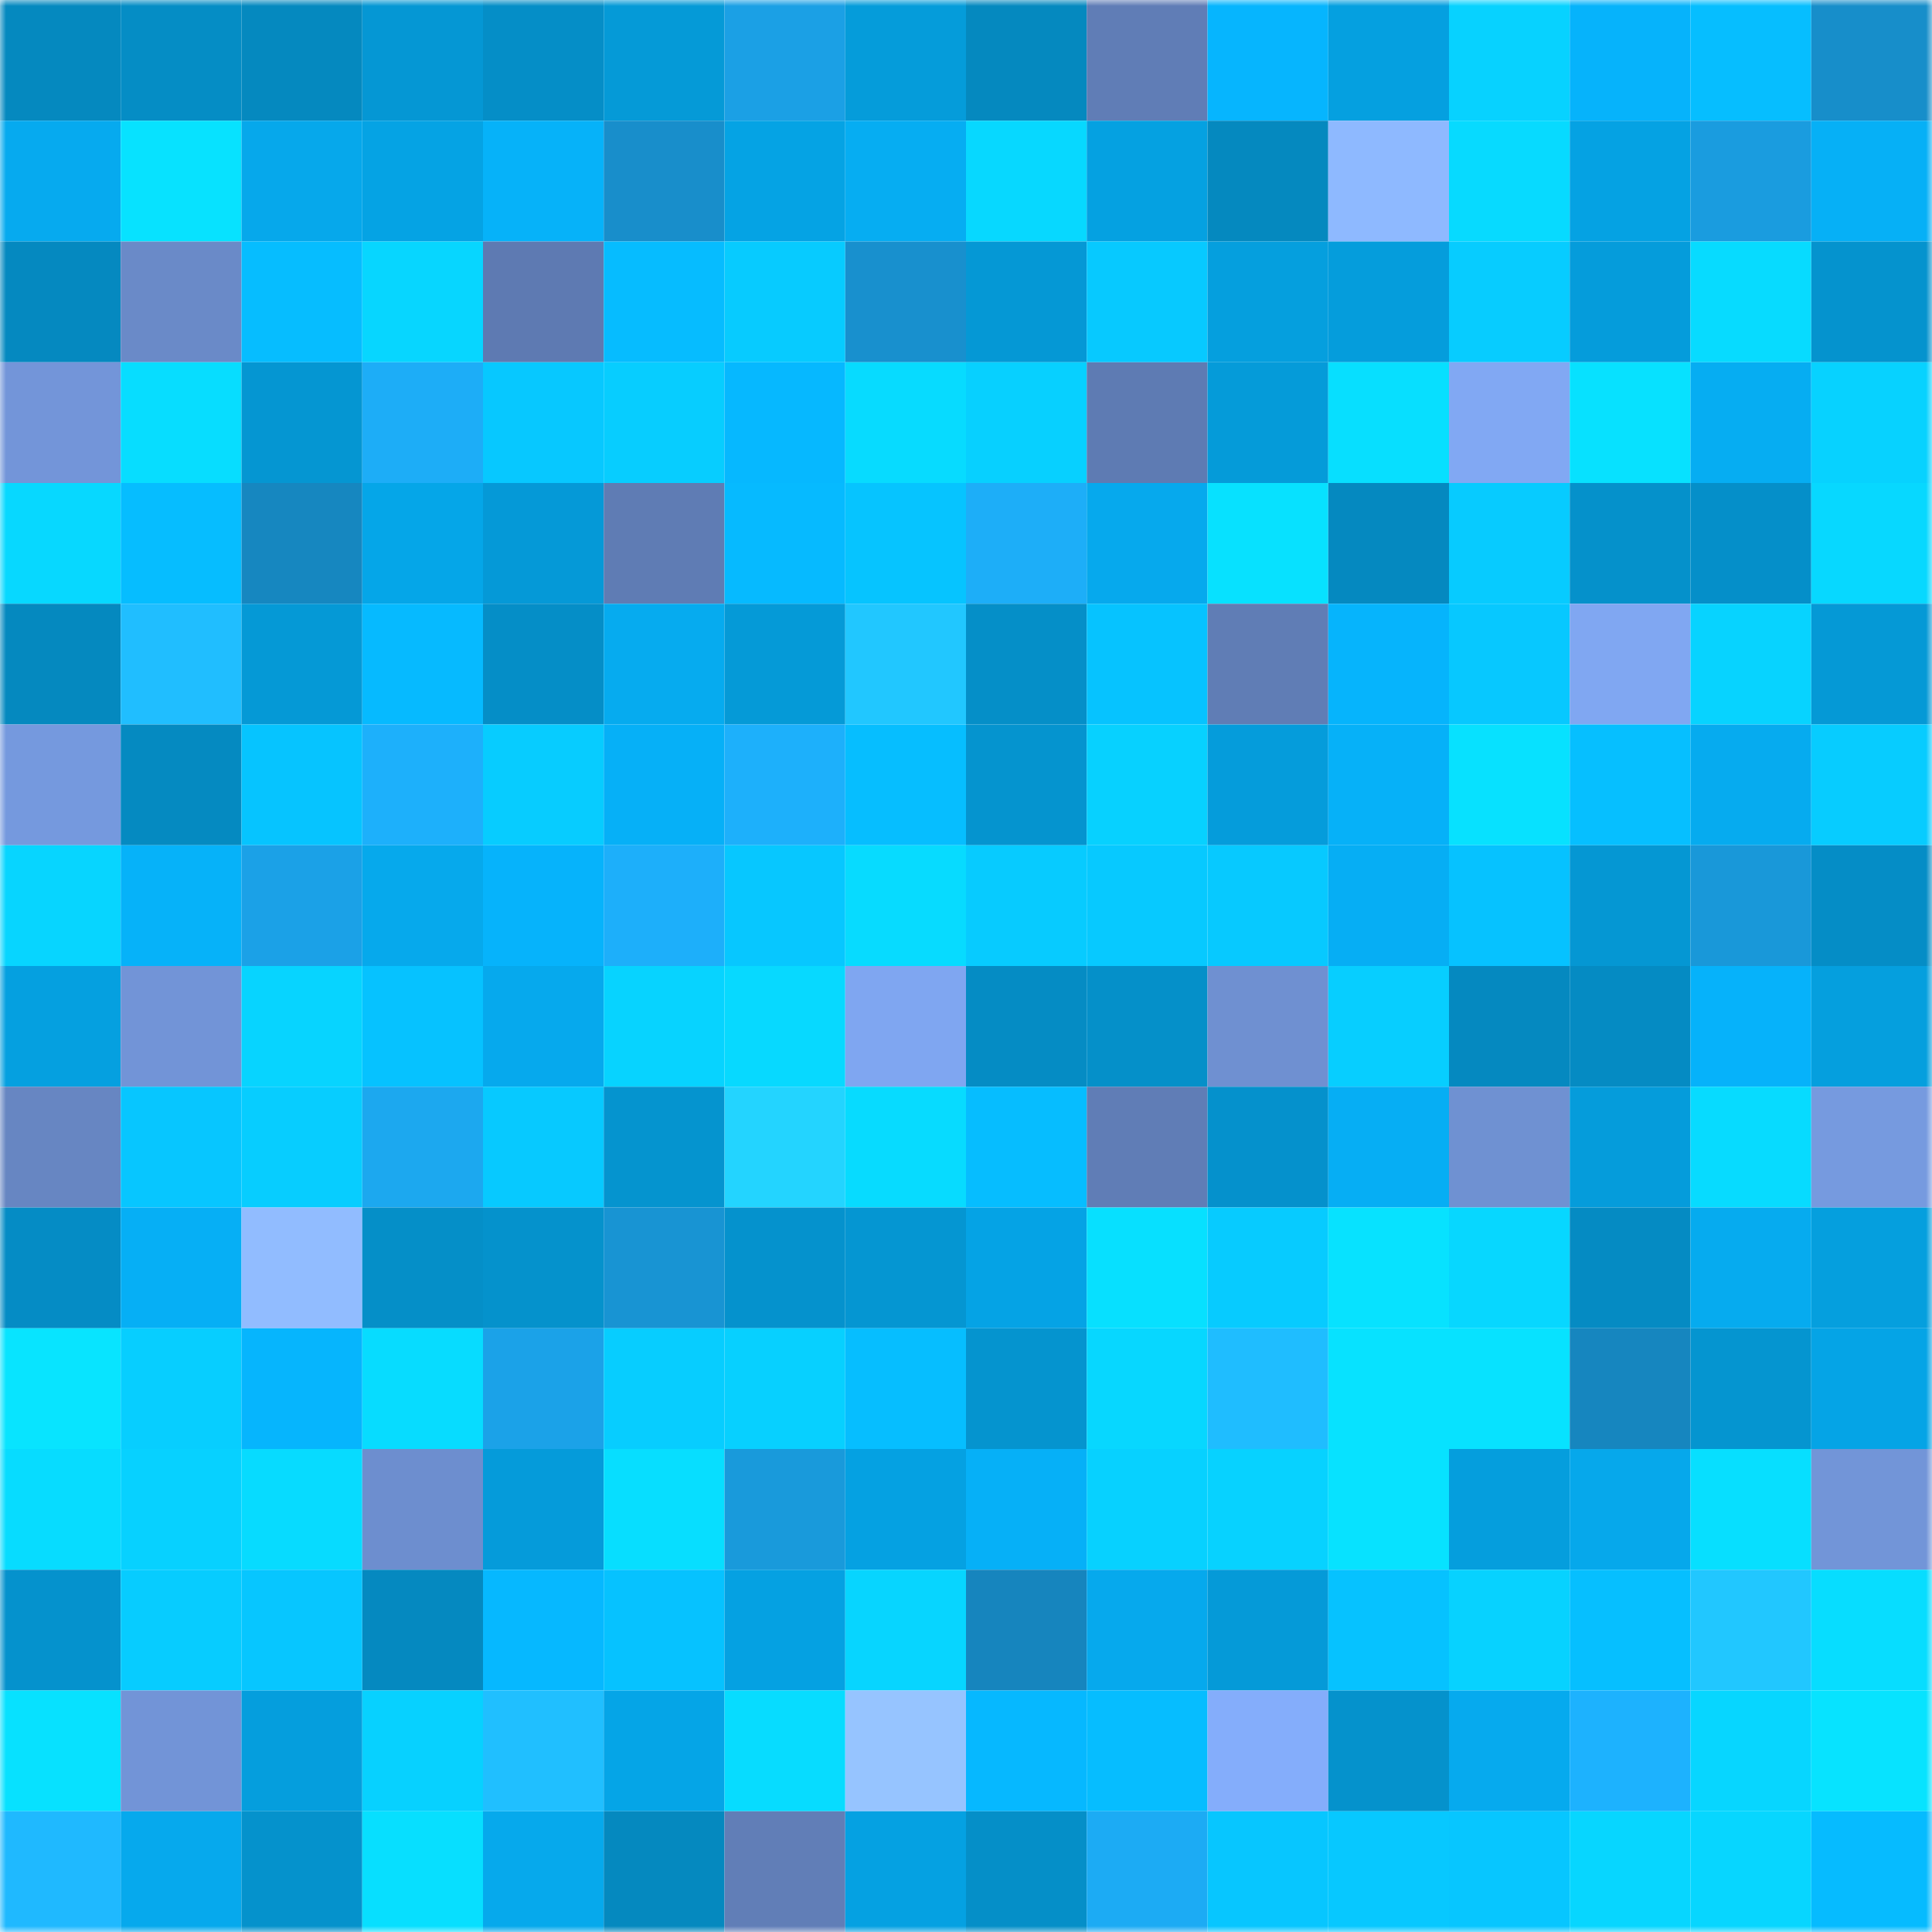 <svg viewBox="0 0 160 160" fill="none" role="img" xmlns="http://www.w3.org/2000/svg" width="240" height="240" name="ens%2Cjaykch.eth"><mask id="829738971" mask-type="alpha" maskUnits="userSpaceOnUse" x="0" y="0" width="160" height="160"><rect width="160" height="160" fill="#FFFFFF"></rect></mask><g mask="url(#829738971)"><rect x="0" y="0" width="10" height="10" fill="#0589bf"></rect><rect x="10" y="0" width="10" height="10" fill="#058dc5"></rect><rect x="20" y="0" width="10" height="10" fill="#0589bf"></rect><rect x="30" y="0" width="10" height="10" fill="#0597d4"></rect><rect x="40" y="0" width="10" height="10" fill="#058ec7"></rect><rect x="50" y="0" width="10" height="10" fill="#059ad7"></rect><rect x="60" y="0" width="10" height="10" fill="#1ba0e5"></rect><rect x="70" y="0" width="10" height="10" fill="#059cda"></rect><rect x="80" y="0" width="10" height="10" fill="#0589bf"></rect><rect x="90" y="0" width="10" height="10" fill="#607db6"></rect><rect x="100" y="0" width="10" height="10" fill="#06b5fe"></rect><rect x="110" y="0" width="10" height="10" fill="#05a0e0"></rect><rect x="120" y="0" width="10" height="10" fill="#07d2ff"></rect><rect x="130" y="0" width="10" height="10" fill="#06b3fb"></rect><rect x="140" y="0" width="10" height="10" fill="#06beff"></rect><rect x="150" y="0" width="10" height="10" fill="#178eca"></rect><rect x="0" y="10" width="10" height="10" fill="#06aaef"></rect><rect x="10" y="10" width="10" height="10" fill="#07e2ff"></rect><rect x="20" y="10" width="10" height="10" fill="#06a8eb"></rect><rect x="30" y="10" width="10" height="10" fill="#05a3e4"></rect><rect x="40" y="10" width="10" height="10" fill="#06b2f9"></rect><rect x="50" y="10" width="10" height="10" fill="#188ecb"></rect><rect x="60" y="10" width="10" height="10" fill="#05a3e4"></rect><rect x="70" y="10" width="10" height="10" fill="#06adf2"></rect><rect x="80" y="10" width="10" height="10" fill="#07d8ff"></rect><rect x="90" y="10" width="10" height="10" fill="#05a1e1"></rect><rect x="100" y="10" width="10" height="10" fill="#0589bf"></rect><rect x="110" y="10" width="10" height="10" fill="#8eb9ff"></rect><rect x="120" y="10" width="10" height="10" fill="#07daff"></rect><rect x="130" y="10" width="10" height="10" fill="#05a2e3"></rect><rect x="140" y="10" width="10" height="10" fill="#1a9cdf"></rect><rect x="150" y="10" width="10" height="10" fill="#06b0f6"></rect><rect x="0" y="20" width="10" height="10" fill="#0589c0"></rect><rect x="10" y="20" width="10" height="10" fill="#6a8ac8"></rect><rect x="20" y="20" width="10" height="10" fill="#06bdff"></rect><rect x="30" y="20" width="10" height="10" fill="#07d6ff"></rect><rect x="40" y="20" width="10" height="10" fill="#5e7ab2"></rect><rect x="50" y="20" width="10" height="10" fill="#06bcff"></rect><rect x="60" y="20" width="10" height="10" fill="#07cbff"></rect><rect x="70" y="20" width="10" height="10" fill="#1890ce"></rect><rect x="80" y="20" width="10" height="10" fill="#0598d5"></rect><rect x="90" y="20" width="10" height="10" fill="#07c9ff"></rect><rect x="100" y="20" width="10" height="10" fill="#059fde"></rect><rect x="110" y="20" width="10" height="10" fill="#059ddc"></rect><rect x="120" y="20" width="10" height="10" fill="#07ccff"></rect><rect x="130" y="20" width="10" height="10" fill="#059cdb"></rect><rect x="140" y="20" width="10" height="10" fill="#07dbff"></rect><rect x="150" y="20" width="10" height="10" fill="#0593ce"></rect><rect x="0" y="30" width="10" height="10" fill="#7395d9"></rect><rect x="10" y="30" width="10" height="10" fill="#07ddff"></rect><rect x="20" y="30" width="10" height="10" fill="#0596d2"></rect><rect x="30" y="30" width="10" height="10" fill="#1dadf7"></rect><rect x="40" y="30" width="10" height="10" fill="#07c8ff"></rect><rect x="50" y="30" width="10" height="10" fill="#07cdff"></rect><rect x="60" y="30" width="10" height="10" fill="#06b8ff"></rect><rect x="70" y="30" width="10" height="10" fill="#07dbff"></rect><rect x="80" y="30" width="10" height="10" fill="#07d0ff"></rect><rect x="90" y="30" width="10" height="10" fill="#5e7bb3"></rect><rect x="100" y="30" width="10" height="10" fill="#059bd9"></rect><rect x="110" y="30" width="10" height="10" fill="#07dfff"></rect><rect x="120" y="30" width="10" height="10" fill="#81a8f3"></rect><rect x="130" y="30" width="10" height="10" fill="#07e1ff"></rect><rect x="140" y="30" width="10" height="10" fill="#06adf2"></rect><rect x="150" y="30" width="10" height="10" fill="#07d2ff"></rect><rect x="0" y="40" width="10" height="10" fill="#07d8ff"></rect><rect x="10" y="40" width="10" height="10" fill="#06bdff"></rect><rect x="20" y="40" width="10" height="10" fill="#1687c0"></rect><rect x="30" y="40" width="10" height="10" fill="#05a6e8"></rect><rect x="40" y="40" width="10" height="10" fill="#0599d7"></rect><rect x="50" y="40" width="10" height="10" fill="#5f7cb4"></rect><rect x="60" y="40" width="10" height="10" fill="#06baff"></rect><rect x="70" y="40" width="10" height="10" fill="#06c4ff"></rect><rect x="80" y="40" width="10" height="10" fill="#1daef8"></rect><rect x="90" y="40" width="10" height="10" fill="#06a9ed"></rect><rect x="100" y="40" width="10" height="10" fill="#07e1ff"></rect><rect x="110" y="40" width="10" height="10" fill="#0589c0"></rect><rect x="120" y="40" width="10" height="10" fill="#07cbff"></rect><rect x="130" y="40" width="10" height="10" fill="#0591cb"></rect><rect x="140" y="40" width="10" height="10" fill="#058fc9"></rect><rect x="150" y="40" width="10" height="10" fill="#07d8ff"></rect><rect x="0" y="50" width="10" height="10" fill="#0589bf"></rect><rect x="10" y="50" width="10" height="10" fill="#20beff"></rect><rect x="20" y="50" width="10" height="10" fill="#0599d6"></rect><rect x="30" y="50" width="10" height="10" fill="#06baff"></rect><rect x="40" y="50" width="10" height="10" fill="#058ec7"></rect><rect x="50" y="50" width="10" height="10" fill="#06abef"></rect><rect x="60" y="50" width="10" height="10" fill="#059ad7"></rect><rect x="70" y="50" width="10" height="10" fill="#21c7ff"></rect><rect x="80" y="50" width="10" height="10" fill="#058fc8"></rect><rect x="90" y="50" width="10" height="10" fill="#06c3ff"></rect><rect x="100" y="50" width="10" height="10" fill="#607db5"></rect><rect x="110" y="50" width="10" height="10" fill="#06b4fc"></rect><rect x="120" y="50" width="10" height="10" fill="#07c8ff"></rect><rect x="130" y="50" width="10" height="10" fill="#80a7f2"></rect><rect x="140" y="50" width="10" height="10" fill="#07d3ff"></rect><rect x="150" y="50" width="10" height="10" fill="#0599d6"></rect><rect x="0" y="60" width="10" height="10" fill="#7599de"></rect><rect x="10" y="60" width="10" height="10" fill="#058ac1"></rect><rect x="20" y="60" width="10" height="10" fill="#06c4ff"></rect><rect x="30" y="60" width="10" height="10" fill="#1db0fb"></rect><rect x="40" y="60" width="10" height="10" fill="#07ccff"></rect><rect x="50" y="60" width="10" height="10" fill="#06b0f7"></rect><rect x="60" y="60" width="10" height="10" fill="#1db0fb"></rect><rect x="70" y="60" width="10" height="10" fill="#06beff"></rect><rect x="80" y="60" width="10" height="10" fill="#0594cf"></rect><rect x="90" y="60" width="10" height="10" fill="#07d1ff"></rect><rect x="100" y="60" width="10" height="10" fill="#059cdb"></rect><rect x="110" y="60" width="10" height="10" fill="#06b1f8"></rect><rect x="120" y="60" width="10" height="10" fill="#07e1ff"></rect><rect x="130" y="60" width="10" height="10" fill="#06bfff"></rect><rect x="140" y="60" width="10" height="10" fill="#06abef"></rect><rect x="150" y="60" width="10" height="10" fill="#07ccff"></rect><rect x="0" y="70" width="10" height="10" fill="#07d5ff"></rect><rect x="10" y="70" width="10" height="10" fill="#06b2f9"></rect><rect x="20" y="70" width="10" height="10" fill="#1ba1e7"></rect><rect x="30" y="70" width="10" height="10" fill="#06a9ec"></rect><rect x="40" y="70" width="10" height="10" fill="#06b3fb"></rect><rect x="50" y="70" width="10" height="10" fill="#1daffa"></rect><rect x="60" y="70" width="10" height="10" fill="#07c7ff"></rect><rect x="70" y="70" width="10" height="10" fill="#07dbff"></rect><rect x="80" y="70" width="10" height="10" fill="#07cbff"></rect><rect x="90" y="70" width="10" height="10" fill="#07c9ff"></rect><rect x="100" y="70" width="10" height="10" fill="#07c9ff"></rect><rect x="110" y="70" width="10" height="10" fill="#06aef4"></rect><rect x="120" y="70" width="10" height="10" fill="#06c2ff"></rect><rect x="130" y="70" width="10" height="10" fill="#0597d3"></rect><rect x="140" y="70" width="10" height="10" fill="#1998d9"></rect><rect x="150" y="70" width="10" height="10" fill="#058dc6"></rect><rect x="0" y="80" width="10" height="10" fill="#05a0e0"></rect><rect x="10" y="80" width="10" height="10" fill="#7294d7"></rect><rect x="20" y="80" width="10" height="10" fill="#07d4ff"></rect><rect x="30" y="80" width="10" height="10" fill="#06c2ff"></rect><rect x="40" y="80" width="10" height="10" fill="#06a9ed"></rect><rect x="50" y="80" width="10" height="10" fill="#07d3ff"></rect><rect x="60" y="80" width="10" height="10" fill="#07d9ff"></rect><rect x="70" y="80" width="10" height="10" fill="#7fa6f1"></rect><rect x="80" y="80" width="10" height="10" fill="#058cc4"></rect><rect x="90" y="80" width="10" height="10" fill="#0590c9"></rect><rect x="100" y="80" width="10" height="10" fill="#6f90d1"></rect><rect x="110" y="80" width="10" height="10" fill="#07ceff"></rect><rect x="120" y="80" width="10" height="10" fill="#0589c0"></rect><rect x="130" y="80" width="10" height="10" fill="#058bc3"></rect><rect x="140" y="80" width="10" height="10" fill="#06b2fa"></rect><rect x="150" y="80" width="10" height="10" fill="#059fde"></rect><rect x="0" y="90" width="10" height="10" fill="#6786c2"></rect><rect x="10" y="90" width="10" height="10" fill="#07c6ff"></rect><rect x="20" y="90" width="10" height="10" fill="#07cdff"></rect><rect x="30" y="90" width="10" height="10" fill="#1ca8ef"></rect><rect x="40" y="90" width="10" height="10" fill="#07c9ff"></rect><rect x="50" y="90" width="10" height="10" fill="#0594cf"></rect><rect x="60" y="90" width="10" height="10" fill="#23d4ff"></rect><rect x="70" y="90" width="10" height="10" fill="#07dbff"></rect><rect x="80" y="90" width="10" height="10" fill="#06bdff"></rect><rect x="90" y="90" width="10" height="10" fill="#607db6"></rect><rect x="100" y="90" width="10" height="10" fill="#0591cc"></rect><rect x="110" y="90" width="10" height="10" fill="#06aef4"></rect><rect x="120" y="90" width="10" height="10" fill="#6f91d2"></rect><rect x="130" y="90" width="10" height="10" fill="#059cdb"></rect><rect x="140" y="90" width="10" height="10" fill="#07dbff"></rect><rect x="150" y="90" width="10" height="10" fill="#769adf"></rect><rect x="0" y="100" width="10" height="10" fill="#058cc5"></rect><rect x="10" y="100" width="10" height="10" fill="#06aff5"></rect><rect x="20" y="100" width="10" height="10" fill="#91bcff"></rect><rect x="30" y="100" width="10" height="10" fill="#058fc8"></rect><rect x="40" y="100" width="10" height="10" fill="#0592cc"></rect><rect x="50" y="100" width="10" height="10" fill="#1894d3"></rect><rect x="60" y="100" width="10" height="10" fill="#0592cd"></rect><rect x="70" y="100" width="10" height="10" fill="#0596d2"></rect><rect x="80" y="100" width="10" height="10" fill="#05a3e5"></rect><rect x="90" y="100" width="10" height="10" fill="#07e0ff"></rect><rect x="100" y="100" width="10" height="10" fill="#07cbff"></rect><rect x="110" y="100" width="10" height="10" fill="#07e2ff"></rect><rect x="120" y="100" width="10" height="10" fill="#07d7ff"></rect><rect x="130" y="100" width="10" height="10" fill="#058bc3"></rect><rect x="140" y="100" width="10" height="10" fill="#06abef"></rect><rect x="150" y="100" width="10" height="10" fill="#059fde"></rect><rect x="0" y="110" width="10" height="10" fill="#08e4ff"></rect><rect x="10" y="110" width="10" height="10" fill="#07ceff"></rect><rect x="20" y="110" width="10" height="10" fill="#06b5fd"></rect><rect x="30" y="110" width="10" height="10" fill="#07dcff"></rect><rect x="40" y="110" width="10" height="10" fill="#1ba2e8"></rect><rect x="50" y="110" width="10" height="10" fill="#07cdff"></rect><rect x="60" y="110" width="10" height="10" fill="#07d0ff"></rect><rect x="70" y="110" width="10" height="10" fill="#06beff"></rect><rect x="80" y="110" width="10" height="10" fill="#0594cf"></rect><rect x="90" y="110" width="10" height="10" fill="#07d7ff"></rect><rect x="100" y="110" width="10" height="10" fill="#1fbdff"></rect><rect x="110" y="110" width="10" height="10" fill="#07e2ff"></rect><rect x="120" y="110" width="10" height="10" fill="#07e2ff"></rect><rect x="130" y="110" width="10" height="10" fill="#1686bf"></rect><rect x="140" y="110" width="10" height="10" fill="#0595d0"></rect><rect x="150" y="110" width="10" height="10" fill="#05a4e6"></rect><rect x="0" y="120" width="10" height="10" fill="#07dcff"></rect><rect x="10" y="120" width="10" height="10" fill="#07d1ff"></rect><rect x="20" y="120" width="10" height="10" fill="#07dbff"></rect><rect x="30" y="120" width="10" height="10" fill="#6d8ecf"></rect><rect x="40" y="120" width="10" height="10" fill="#059bda"></rect><rect x="50" y="120" width="10" height="10" fill="#07deff"></rect><rect x="60" y="120" width="10" height="10" fill="#199adb"></rect><rect x="70" y="120" width="10" height="10" fill="#05a1e2"></rect><rect x="80" y="120" width="10" height="10" fill="#06b0f7"></rect><rect x="90" y="120" width="10" height="10" fill="#07d1ff"></rect><rect x="100" y="120" width="10" height="10" fill="#07d2ff"></rect><rect x="110" y="120" width="10" height="10" fill="#07e2ff"></rect><rect x="120" y="120" width="10" height="10" fill="#059edd"></rect><rect x="130" y="120" width="10" height="10" fill="#06a8eb"></rect><rect x="140" y="120" width="10" height="10" fill="#07dfff"></rect><rect x="150" y="120" width="10" height="10" fill="#7295d8"></rect><rect x="0" y="130" width="10" height="10" fill="#0592cd"></rect><rect x="10" y="130" width="10" height="10" fill="#07ccff"></rect><rect x="20" y="130" width="10" height="10" fill="#07c6ff"></rect><rect x="30" y="130" width="10" height="10" fill="#0589c0"></rect><rect x="40" y="130" width="10" height="10" fill="#06b8ff"></rect><rect x="50" y="130" width="10" height="10" fill="#06c2ff"></rect><rect x="60" y="130" width="10" height="10" fill="#05a1e2"></rect><rect x="70" y="130" width="10" height="10" fill="#07d5ff"></rect><rect x="80" y="130" width="10" height="10" fill="#1685be"></rect><rect x="90" y="130" width="10" height="10" fill="#06a9ed"></rect><rect x="100" y="130" width="10" height="10" fill="#059ad8"></rect><rect x="110" y="130" width="10" height="10" fill="#06c2ff"></rect><rect x="120" y="130" width="10" height="10" fill="#07d2ff"></rect><rect x="130" y="130" width="10" height="10" fill="#06bfff"></rect><rect x="140" y="130" width="10" height="10" fill="#21c7ff"></rect><rect x="150" y="130" width="10" height="10" fill="#07ddff"></rect><rect x="0" y="140" width="10" height="10" fill="#07e1ff"></rect><rect x="10" y="140" width="10" height="10" fill="#7294d7"></rect><rect x="20" y="140" width="10" height="10" fill="#059edd"></rect><rect x="30" y="140" width="10" height="10" fill="#07d1ff"></rect><rect x="40" y="140" width="10" height="10" fill="#20bfff"></rect><rect x="50" y="140" width="10" height="10" fill="#05a5e7"></rect><rect x="60" y="140" width="10" height="10" fill="#07dcff"></rect><rect x="70" y="140" width="10" height="10" fill="#96c4ff"></rect><rect x="80" y="140" width="10" height="10" fill="#06b8ff"></rect><rect x="90" y="140" width="10" height="10" fill="#06bdff"></rect><rect x="100" y="140" width="10" height="10" fill="#84adfb"></rect><rect x="110" y="140" width="10" height="10" fill="#0592cc"></rect><rect x="120" y="140" width="10" height="10" fill="#06aaee"></rect><rect x="130" y="140" width="10" height="10" fill="#1db2fe"></rect><rect x="140" y="140" width="10" height="10" fill="#07d6ff"></rect><rect x="150" y="140" width="10" height="10" fill="#07e3ff"></rect><rect x="0" y="150" width="10" height="10" fill="#1fb9ff"></rect><rect x="10" y="150" width="10" height="10" fill="#06a9ed"></rect><rect x="20" y="150" width="10" height="10" fill="#0592cc"></rect><rect x="30" y="150" width="10" height="10" fill="#07dfff"></rect><rect x="40" y="150" width="10" height="10" fill="#06a9ec"></rect><rect x="50" y="150" width="10" height="10" fill="#0589bf"></rect><rect x="60" y="150" width="10" height="10" fill="#617eb7"></rect><rect x="70" y="150" width="10" height="10" fill="#05a1e2"></rect><rect x="80" y="150" width="10" height="10" fill="#058fc8"></rect><rect x="90" y="150" width="10" height="10" fill="#1cabf4"></rect><rect x="100" y="150" width="10" height="10" fill="#07c6ff"></rect><rect x="110" y="150" width="10" height="10" fill="#07c8ff"></rect><rect x="120" y="150" width="10" height="10" fill="#07c6ff"></rect><rect x="130" y="150" width="10" height="10" fill="#07d6ff"></rect><rect x="140" y="150" width="10" height="10" fill="#07d6ff"></rect><rect x="150" y="150" width="10" height="10" fill="#06bbff"></rect></g></svg>